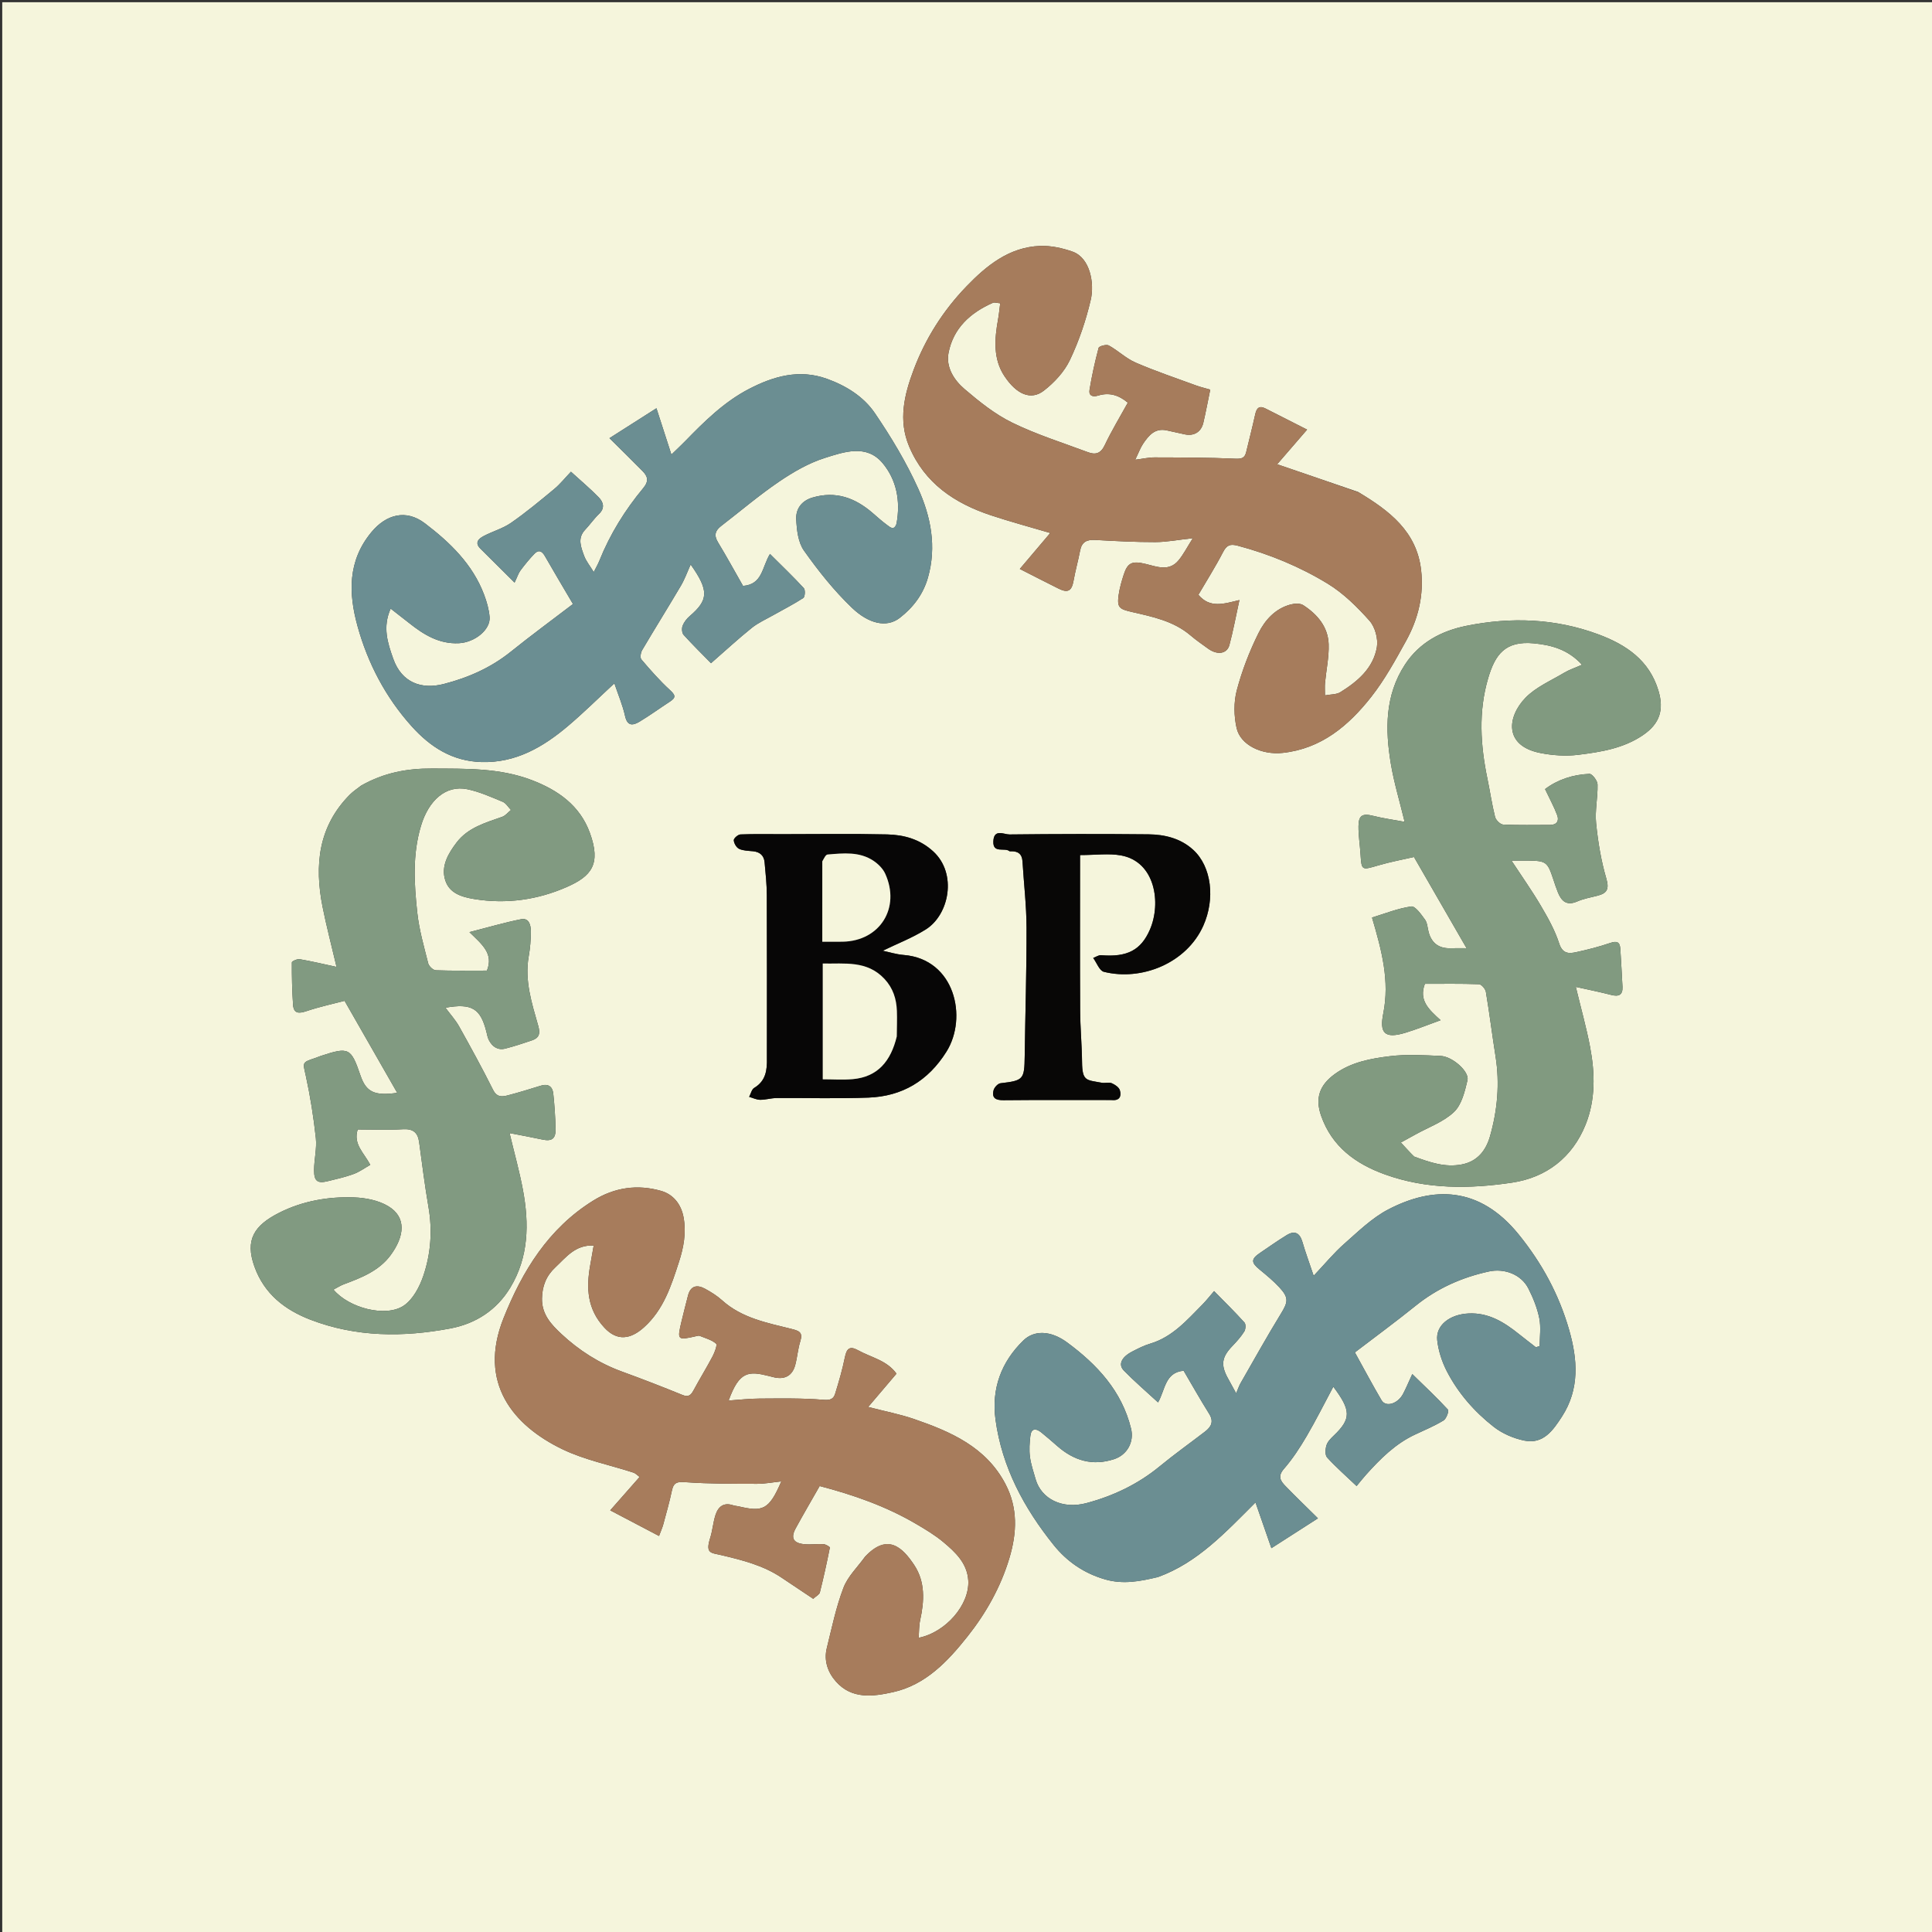 <svg version="1.1" id="Layer_1" xmlns="http://www.w3.org/2000/svg" xmlns:xlink="http://www.w3.org/1999/xlink" x="0px" y="0px"
	 width="100%" viewBox="0 0 862 862" enable-background="new 0 0 862 862" xml:space="preserve">
<rect x="0" y="0" width="862" height="862" fill="#333333" stroke="none"/>
<path fill="#F5F5DC" opacity="1" stroke="none" 
	d="
M455,863 
	C303.333,863 152.167,863 1,863 
	C1,575.667 1,288.334 1,1 
	C288.333,1 575.666,1 863,1 
	C863,288.333 863,575.666 863,863 
	C727.167,863 591.333,863 455,863 
M161.123,350.516 
	C159.441,351.847 157.602,353.022 156.101,354.532 
	C141.98,368.75 140.241,386.079 143.918,404.592 
	C145.639,413.26 147.905,421.821 150.153,431.403 
	C144.194,430.12 138.986,428.87 133.718,427.97 
	C132.611,427.781 130.222,428.871 130.22,429.382 
	C130.183,435.668 130.323,441.966 130.75,448.239 
	C131.019,452.202 133.23,452.316 136.694,451.152 
	C142.694,449.135 148.925,447.807 153.736,446.539 
	C162.06,461.083 169.679,474.395 177.232,487.591 
	C167.15,489.036 163.377,487.305 160.84,479.878 
	C156.597,467.455 155.675,467 143.075,471.144 
	C142.293,471.401 141.543,471.76 140.761,472.018 
	C134.574,474.057 135.123,473.933 136.456,480.044 
	C138.446,489.171 139.918,498.449 140.917,507.738 
	C141.421,512.427 140.155,517.28 140.135,522.06 
	C140.114,527.08 141.661,528.146 146.41,526.969 
	C150.239,526.02 154.12,525.161 157.807,523.799 
	C160.438,522.827 162.785,521.089 165.213,519.718 
	C162.362,514.277 157.498,510.525 159.595,503.934 
	C166.398,503.934 173.058,504.234 179.675,503.831 
	C184.244,503.552 186.414,505.213 187.011,509.601 
	C188.322,519.227 189.511,528.878 191.165,538.447 
	C192.982,548.959 192.245,559.334 188.874,569.247 
	C187.199,574.171 184.241,579.771 180.153,582.528 
	C172.148,587.926 155.644,583.604 148.784,575.38 
	C150.417,574.533 151.891,573.566 153.501,572.968 
	C161.313,570.067 169.141,566.978 174.258,560.044 
	C180.464,551.632 181.543,543.113 173.144,538.119 
	C168.839,535.559 163.175,534.442 158.065,534.249 
	C146.438,533.81 134.882,535.871 124.534,541.114 
	C113.452,546.728 109.237,553.117 113.505,565.064 
	C117.895,577.35 127.135,584.437 138.516,588.814 
	C158.843,596.63 179.954,596.692 201.031,592.693 
	C212.27,590.561 221.599,584.528 227.667,574.511 
	C235.923,560.884 236.127,546.005 233.324,530.937 
	C231.783,522.649 229.487,514.502 227.354,505.544 
	C232.666,506.581 237.327,507.419 241.953,508.417 
	C246.129,509.318 247.954,508.143 247.875,503.787 
	C247.778,498.504 247.415,493.211 246.857,487.956 
	C246.517,484.756 244.596,483.366 241.227,484.42 
	C236.357,485.945 231.47,487.435 226.534,488.723 
	C223.951,489.398 221.664,489.596 220.002,486.276 
	C215.212,476.707 210.068,467.31 204.847,457.966 
	C203.222,455.056 200.909,452.531 198.744,449.604 
	C210.502,447.534 214.401,449.946 217.017,460.352 
	C217.336,461.621 217.55,462.968 218.146,464.105 
	C219.679,467.031 222.12,468.705 225.493,467.838 
	C229.469,466.816 233.382,465.527 237.274,464.209 
	C240.508,463.114 241.155,461.276 240.139,457.69 
	C237.288,447.632 233.998,437.559 235.882,426.775 
	C236.532,423.053 236.874,419.227 236.849,415.452 
	C236.832,412.824 236.059,409.433 232.507,410.13 
	C225.237,411.559 218.102,413.68 209.444,415.891 
	C215.103,421.401 220.305,425.458 217.259,433.052 
	C209.7,433.052 202.059,433.192 194.433,432.908 
	C193.227,432.863 191.368,431.083 191.044,429.796 
	C189.169,422.327 187.001,414.837 186.179,407.219 
	C184.78,394.256 183.958,381.28 187.862,368.364 
	C191.277,357.065 198.953,350.132 208.522,352.134 
	C213.937,353.267 219.132,355.605 224.287,357.737 
	C225.765,358.348 226.758,360.133 227.973,361.381 
	C226.694,362.419 225.572,363.899 224.108,364.422 
	C216.633,367.09 208.829,369.2 203.722,375.903 
	C199.961,380.839 196.652,386.47 198.663,392.764 
	C200.496,398.506 205.896,400.209 211.658,401.143 
	C225.977,403.462 239.837,401.475 252.839,395.777 
	C263.857,390.948 268.285,385.599 263.17,371.569 
	C258.697,359.3 248.893,352.526 237.341,348.091 
	C222.97,342.575 207.841,342.98 192.741,342.894 
	C181.724,342.831 171.385,344.715 161.123,350.516 
M385.969,694.534 
	C382.671,699.135 378.273,703.318 376.32,708.433 
	C373.016,717.088 371.128,726.301 368.894,735.341 
	C367.503,740.971 369.372,746.198 373.018,750.297 
	C380.093,758.25 389.587,756.946 398.413,754.991 
	C412.998,751.762 422.893,741.198 431.649,730.17 
	C439.908,719.769 446.49,708.112 450.367,695.152 
	C453.738,683.882 454.208,672.839 448.594,662.122 
	C439.932,645.591 424.223,638.788 407.858,633.142 
	C401.502,630.95 394.827,629.681 387.353,627.747 
	C392.019,622.256 395.943,617.64 399.982,612.888 
	C395.69,606.911 388.662,605.676 382.855,602.453 
	C379.034,600.333 377.731,601.755 376.947,605.649 
	C375.851,611.093 374.273,616.454 372.638,621.77 
	C371.922,624.094 370.622,624.822 367.467,624.556 
	C357.974,623.757 348.388,623.959 338.839,624 
	C334.311,624.019 329.786,624.56 325.094,624.876 
	C329.84,611.724 334.025,611.656 343.093,613.948 
	C343.73,614.109 344.368,614.27 345.005,614.433 
	C350.037,615.724 353.53,613.887 354.827,608.962 
	C355.746,605.476 356.001,601.801 357.084,598.378 
	C358.331,594.434 356.5,593.764 353.188,592.935 
	C342.275,590.204 331.047,588.139 322.211,580.187 
	C319.921,578.126 317.221,576.435 314.498,574.964 
	C310.951,573.046 308.084,573.674 306.963,578.063 
	C305.991,581.87 305.001,585.673 304.09,589.495 
	C302.072,597.971 302.191,598.074 310.671,596.145 
	C311.152,596.036 311.734,595.843 312.138,596.008 
	C314.669,597.042 317.51,597.768 319.476,599.482 
	C320.139,600.06 318.871,603.386 317.935,605.166 
	C315.252,610.266 312.197,615.169 309.475,620.25 
	C308.278,622.483 307.221,623.502 304.452,622.372 
	C295.532,618.732 286.541,615.253 277.489,611.954 
	C267.285,608.235 258.342,602.509 250.468,595.168 
	C245.928,590.935 241.694,586.417 241.814,579.352 
	C241.909,573.776 243.736,569.213 247.76,565.468 
	C252.548,561.011 256.629,555.303 264.883,555.72 
	C264.336,558.825 263.843,561.646 263.341,564.466 
	C261.524,574.678 261.935,584.083 269.721,592.425 
	C275.439,598.552 281.449,597.485 287.29,592.244 
	C296.098,584.341 299.476,573.67 302.939,563.001 
	C305.025,556.577 306.226,550.067 305.001,543.227 
	C303.927,537.236 300.355,532.885 295.014,531.352 
	C284.517,528.338 274.295,529.713 264.741,535.635 
	C244.686,548.066 233.073,567.072 224.668,588.119 
	C213.121,617.036 228.987,636.025 250.925,646.602 
	C260.863,651.394 272.047,653.594 282.641,657.045 
	C283.577,657.35 284.329,658.222 285.373,658.981 
	C281.015,663.931 277.003,668.488 272.265,673.87 
	C279.71,677.78 286.672,681.438 294.036,685.306 
	C294.916,682.947 295.537,681.615 295.912,680.216 
	C297.268,675.166 298.714,670.129 299.789,665.017 
	C300.612,661.104 302.519,661.073 306.164,661.326 
	C316.665,662.057 327.228,662.007 337.767,662.031 
	C341.301,662.039 344.838,661.346 348.59,660.95 
	C343.099,673.871 340.166,674.59 329.518,672.087 
	C328.717,671.899 327.866,671.878 327.093,671.617 
	C322.801,670.17 320.371,672.315 319.196,676.051 
	C318.166,679.323 317.91,682.838 316.884,686.111 
	C314.638,693.27 317.1,692.729 321.991,693.893 
	C331.281,696.105 340.497,698.418 348.585,703.81 
	C353.34,706.981 358.088,710.162 362.825,713.328 
	C364.177,712.095 365.558,711.453 365.791,710.523 
	C367.454,703.888 368.929,697.203 370.252,690.492 
	C370.319,690.155 368.449,689.026 367.439,688.965 
	C364.625,688.793 361.767,689.237 358.966,688.987 
	C353.955,688.541 352.655,686.213 354.995,681.923 
	C358.454,675.584 362.108,669.351 365.707,663.022 
	C380.783,666.975 395.27,672.027 408.639,679.87 
	C412.876,682.355 417.158,684.912 420.905,688.05 
	C426.289,692.557 431.561,697.492 432.016,705.198 
	C432.651,715.929 422.021,728.298 409.868,730.743 
	C410.085,728.009 409.999,725.359 410.549,722.849 
	C412.421,714.312 412.869,705.753 407.884,698.259 
	C402.618,690.344 396.01,683.937 385.969,694.534 
M630.744,515.955 
	C628.836,513.888 626.928,511.821 625.02,509.754 
	C627.19,508.562 629.367,507.381 631.531,506.176 
	C637.368,502.928 644.057,500.573 648.746,496.116 
	C652.173,492.859 653.554,486.971 654.742,481.992 
	C655.667,478.115 648.043,471.357 642.774,471.127 
	C635.236,470.799 627.584,470.328 620.143,471.239 
	C611.562,472.289 602.884,473.868 595.526,479.216 
	C588.749,484.142 586.704,489.927 589.41,497.729 
	C594.203,511.547 604.798,519.25 617.876,523.978 
	C636.419,530.682 655.697,530.498 674.718,527.64 
	C689.95,525.352 701.566,516.41 707.45,501.765 
	C711.924,490.628 711.654,478.795 709.452,467.16 
	C707.814,458.508 705.41,450.002 703.079,440.312 
	C708.737,441.581 713.826,442.593 718.84,443.893 
	C722.155,444.752 724.06,443.991 723.905,440.337 
	C723.667,434.722 723.253,429.115 722.95,423.502 
	C722.774,420.267 721.472,419.684 718.367,420.744 
	C713.399,422.438 708.274,423.743 703.137,424.85 
	C699.818,425.566 697.129,425.504 695.643,420.898 
	C693.743,415.008 690.607,409.434 687.44,404.056 
	C683.476,397.325 678.938,390.931 674.367,383.963 
	C677.121,383.963 679.419,383.942 681.717,383.967 
	C689.804,384.054 690.465,384.553 692.994,392.201 
	C693.666,394.233 694.324,396.275 695.135,398.253 
	C696.73,402.139 699.072,404.198 703.641,402.228 
	C706.484,401.003 709.613,400.416 712.643,399.658 
	C716.971,398.575 718.088,396.776 716.672,391.922 
	C714.344,383.937 712.959,375.582 712.134,367.287 
	C711.569,361.599 712.928,355.74 712.774,349.975 
	C712.73,348.299 710.377,345.229 709.182,345.277 
	C701.751,345.576 694.866,347.875 689.36,352.078 
	C691.433,356.458 693.398,360.012 694.792,363.777 
	C695.671,366.152 694.658,368.056 691.65,368.055 
	C684.652,368.05 677.646,368.233 670.664,367.898 
	C669.366,367.835 667.41,365.897 667.058,364.497 
	C665.653,358.924 664.841,353.205 663.667,347.57 
	C660.537,332.541 659.563,317.553 663.978,302.571 
	C667.083,292.032 671.57,285.797 684.4,287.045 
	C692.088,287.793 699.531,289.691 705.85,296.594 
	C702.74,297.968 700.123,298.821 697.82,300.2 
	C691.938,303.723 685.241,306.556 680.611,311.347 
	C672.464,319.778 670.898,332.716 687.191,335.953 
	C692.702,337.048 698.607,337.458 704.158,336.771 
	C714.239,335.524 724.406,333.918 733.128,327.934 
	C740.523,322.861 742.496,316.705 739.955,308.187 
	C735.897,294.585 725.521,287.651 713.251,283.075 
	C694.043,275.912 674.185,275.204 654.261,279.225 
	C643.167,281.464 633.356,286.597 626.894,296.458 
	C617.874,310.222 617.996,325.478 620.567,340.848 
	C621.967,349.213 624.462,357.395 626.71,366.683 
	C621.648,365.742 617.116,365.126 612.707,364.018 
	C607.948,362.822 606.162,363.706 606.116,368.616 
	C606.078,372.726 606.746,376.839 607.014,380.956 
	C607.502,388.456 607.478,388.301 614.911,386.125 
	C620.519,384.483 626.298,383.426 630.876,382.369 
	C639.115,396.659 646.624,409.682 654.34,423.064 
	C652.189,423.064 649.762,422.992 647.341,423.079 
	C642.171,423.263 638.824,420.983 637.432,415.957 
	C636.905,414.058 636.874,411.815 635.795,410.323 
	C634.1,407.978 631.434,404.185 629.663,404.435 
	C623.675,405.28 617.9,407.634 612.154,409.377 
	C616.537,424.207 620.071,437.674 617.177,452.168 
	C615.482,460.654 617.529,463.654 626.942,460.817 
	C632.009,459.29 636.931,457.277 642.753,455.183 
	C637.406,450.336 632.961,446.321 635.731,438.965 
	C643.641,438.965 651.766,438.83 659.876,439.122 
	C660.981,439.162 662.736,441.21 662.958,442.535 
	C664.564,452.095 665.749,461.724 667.266,471.3 
	C669.189,483.434 668.116,495.426 664.768,507.067 
	C663.033,513.098 659.331,518.202 652.12,519.553 
	C644.73,520.937 638.131,518.683 630.744,515.955 
M516.807,703.574 
	C534.361,697.185 546.691,683.783 560.17,670.347 
	C562.662,677.521 564.83,683.763 567.257,690.751 
	C574.445,686.14 580.921,681.985 588.022,677.429 
	C582.571,672.035 577.959,667.603 573.512,663.011 
	C571.362,660.79 569.932,658.713 572.823,655.391 
	C576.68,650.959 579.959,645.938 582.941,640.851 
	C587.193,633.597 590.952,626.053 594.883,618.703 
	C602.794,629.247 602.982,633.002 595.04,640.569 
	C593.748,641.8 592.314,643.246 591.827,644.858 
	C591.321,646.533 591.144,649.206 592.112,650.27 
	C596.048,654.596 600.48,658.472 605.269,663.028 
	C607.122,660.801 608.251,659.351 609.477,657.988 
	C615.859,650.886 622.546,644.158 631.384,640.04 
	C635.666,638.045 640.053,636.199 644.07,633.755 
	C645.322,632.994 646.57,629.529 646.033,628.944 
	C641.199,623.682 635.967,618.786 630.121,613.068 
	C628.347,616.912 627.305,619.462 626.023,621.884 
	C623.628,626.409 618.305,627.993 616.377,624.716 
	C612.471,618.075 608.859,611.261 604.505,603.397 
	C613.624,596.424 622.775,589.72 631.593,582.603 
	C641.279,574.785 652.217,569.929 664.284,567.297 
	C671.28,565.771 678.764,568.642 681.936,574.914 
	C684.052,579.095 685.869,583.595 686.788,588.161 
	C687.592,592.155 686.956,596.439 686.956,600.595 
	C686.387,600.764 685.818,600.933 685.249,601.102 
	C682.681,599.101 680.092,597.127 677.55,595.094 
	C671.013,589.866 664.118,585.605 655.26,586.025 
	C646.809,586.426 640.496,591.325 641.254,598.03 
	C641.791,602.774 643.381,607.65 645.585,611.906 
	C650.634,621.65 657.867,629.892 666.456,636.609 
	C670.301,639.616 675.324,641.772 680.131,642.752 
	C688.61,644.481 692.987,638.073 696.89,632.045 
	C704.859,619.736 703.893,606.518 700.053,593.208 
	C695.528,577.528 687.996,563.618 677.614,550.799 
	C659.944,528.983 639.213,529.335 619.448,539.596 
	C612.184,543.368 606.023,549.44 599.774,554.934 
	C595.177,558.974 591.253,563.782 586.116,569.213 
	C584.134,563.307 582.452,558.767 581.101,554.13 
	C579.933,550.122 577.682,548.891 574.127,551.058 
	C570.058,553.537 566.169,556.313 562.218,558.984 
	C558.119,561.756 558.151,563.282 561.981,566.423 
	C565.044,568.937 568.132,571.485 570.818,574.38 
	C575.098,578.994 574.694,580.925 571.532,586.082 
	C565.277,596.285 559.459,606.756 553.498,617.139 
	C552.839,618.286 552.43,619.576 551.533,621.665 
	C550.007,618.87 549.012,617.004 547.977,615.16 
	C544.55,609.051 545.048,605.551 549.83,600.576 
	C551.768,598.56 553.667,596.435 555.149,594.085 
	C555.784,593.078 555.918,590.824 555.24,590.072 
	C551.063,585.429 546.59,581.053 541.693,576.056 
	C539.578,578.501 538.147,580.36 536.509,582.012 
	C529.604,588.976 523.154,596.517 513.201,599.491 
	C510.389,600.332 507.703,601.695 505.085,603.061 
	C500.374,605.518 498.813,608.803 501.409,611.476 
	C506.053,616.258 511.149,620.602 516.693,625.717 
	C519.906,620.105 519.742,612.313 528.107,611.579 
	C531.765,617.794 535.467,624.379 539.474,630.772 
	C541.683,634.297 540.384,636.631 537.624,638.752 
	C530.894,643.923 523.966,648.85 517.417,654.239 
	C507.722,662.215 496.701,667.448 484.702,670.65 
	C474.08,673.484 464.622,668.864 462.054,659.969 
	C461.099,656.661 459.97,653.352 459.53,649.964 
	C459.135,646.932 459.353,643.765 459.71,640.705 
	C460.113,637.246 462.149,637.151 464.529,639.067 
	C466.973,641.034 469.344,643.093 471.703,645.162 
	C479.131,651.676 487.459,654.206 497.12,651.019 
	C502.889,649.116 506.101,643.359 504.641,637.394 
	C500.532,620.611 489.456,608.787 476.162,598.983 
	C468.59,593.4 461.26,593.546 456.622,598.047 
	C446.64,607.734 442.302,619.713 444.176,633.451 
	C447.071,654.67 456.925,672.921 470.123,689.347 
	C476.034,696.703 483.68,702.009 493.169,704.711 
	C501.087,706.966 508.485,705.602 516.807,703.574 
M399.981,233.849 
	C398.904,236.925 397.152,235.237 395.823,234.264 
	C393.563,232.609 391.467,230.726 389.346,228.887 
	C381.522,222.105 372.831,218.923 362.445,222.015 
	C357.593,223.459 355.065,227.112 355.254,231.535 
	C355.46,236.338 356.078,241.95 358.704,245.66 
	C365.12,254.723 372.148,263.573 380.159,271.221 
	C387.459,278.19 395.492,280.294 401.439,275.684 
	C407.403,271.061 411.87,265.23 414.014,257.742 
	C417.982,243.88 415.303,230.477 409.683,218.024 
	C404.376,206.265 397.614,195.025 390.344,184.338 
	C385.325,176.96 377.549,172.106 368.925,169.006 
	C356.563,164.562 345.137,167.873 334.25,173.502 
	C323.164,179.234 314.331,187.967 305.699,196.835 
	C303.895,198.688 301.995,200.449 299.56,202.815 
	C297.236,195.618 295.206,189.333 292.885,182.147 
	C285.594,186.791 279.108,190.924 271.928,195.497 
	C277.446,200.971 282.105,205.506 286.658,210.146 
	C288.97,212.502 289.655,214.573 286.997,217.774 
	C278.872,227.556 272.175,238.305 267.423,250.183 
	C266.781,251.785 265.889,253.287 264.911,255.238 
	C263.196,252.408 261.455,250.329 260.594,247.934 
	C259.226,244.134 257.506,240.124 261.067,236.367 
	C263.224,234.091 265.015,231.452 267.269,229.289 
	C270.06,226.611 269.15,223.981 267.114,221.883 
	C263.37,218.025 259.22,214.561 254.736,210.475 
	C252.124,213.208 249.943,215.969 247.296,218.167 
	C241.01,223.385 234.706,228.629 228.005,233.281 
	C224.309,235.848 219.712,237.081 215.688,239.228 
	C213.586,240.35 211.667,242.117 214.274,244.716 
	C219.159,249.585 224.056,254.441 229.589,259.94 
	C230.852,257.289 231.325,255.71 232.252,254.471 
	C234.175,251.9 236.219,249.394 238.442,247.082 
	C240.311,245.138 241.821,245.846 243.113,248.107 
	C247.008,254.927 251.044,261.666 255.649,269.499 
	C246.189,276.725 236.903,283.533 227.941,290.744 
	C219.036,297.909 208.961,302.337 198.009,305.171 
	C188.126,307.729 179.265,304.634 175.466,293.959 
	C172.964,286.927 170.611,279.798 174.297,271.543 
	C177.316,273.898 179.911,275.885 182.465,277.921 
	C189.01,283.141 195.901,287.428 204.771,286.976 
	C211.874,286.613 218.906,280.927 218.444,275.294 
	C218.167,271.92 217.192,268.512 215.991,265.322 
	C210.863,251.704 200.736,241.981 189.567,233.485 
	C181.13,227.067 172.295,229.527 165.754,237.385 
	C154.989,250.319 155.527,264.921 159.532,279.412 
	C164.099,295.932 172.033,311.101 183.646,324.025 
	C191.978,333.296 201.802,339.631 214.805,340.004 
	C230.149,340.444 242.304,333.313 253.419,323.925 
	C260.37,318.053 266.842,311.614 274.114,304.888 
	C275.816,309.954 277.81,314.606 278.886,319.462 
	C279.932,324.187 282.505,323.684 285.358,321.969 
	C290.001,319.178 294.386,315.962 298.935,313.011 
	C301.791,311.16 301.244,310.029 298.876,307.851 
	C294.31,303.651 290.182,298.949 286.156,294.214 
	C285.504,293.447 285.856,291.169 286.518,290.046 
	C292.198,280.411 298.135,270.927 303.815,261.291 
	C305.513,258.41 306.643,255.193 308.153,251.867 
	C316.428,263.544 316.089,267.712 307.756,274.867 
	C306.417,276.017 305.191,277.57 304.566,279.188 
	C304.118,280.347 304.241,282.396 305.003,283.241 
	C309.087,287.763 313.451,292.032 317.235,295.895 
	C323.71,290.24 329.38,285 335.382,280.172 
	C338.229,277.881 341.688,276.343 344.904,274.524 
	C349.418,271.971 354.067,269.634 358.397,266.806 
	C359.166,266.305 359.371,263.216 358.64,262.42 
	C353.968,257.336 348.962,252.56 343.54,247.158 
	C339.94,253.097 340.237,260.756 331.517,261.413 
	C327.993,255.236 324.291,248.476 320.309,241.886 
	C318.454,238.815 319.111,236.716 321.74,234.693 
	C330.341,228.076 338.624,220.998 347.58,214.906 
	C353.891,210.613 360.774,206.613 367.987,204.333 
	C376.577,201.618 386.665,198.021 393.853,206.701 
	C399.928,214.035 401.903,223.349 399.981,233.849 
M605.881,219.464 
	C594.09,215.43 582.298,211.396 569.838,207.134 
	C574.228,202.054 578.411,197.214 583.192,191.681 
	C576.9,188.491 570.778,185.406 564.676,182.285 
	C561.68,180.752 560.628,182.19 560.015,184.973 
	C558.783,190.564 557.355,196.112 556.014,201.679 
	C555.377,204.323 554.087,204.797 551.146,204.662 
	C539.154,204.109 527.133,204.126 515.123,204.083 
	C512.52,204.074 509.915,204.689 506.507,205.118 
	C508.022,201.996 508.794,199.786 510.065,197.915 
	C512.526,194.289 515.3,190.9 520.507,192.011 
	C523.227,192.592 525.935,193.23 528.657,193.804 
	C532.709,194.658 535.918,192.748 536.88,188.663 
	C537.996,183.926 538.88,179.134 539.973,173.837 
	C537.703,173.179 535.66,172.714 533.709,171.998 
	C524.674,168.681 515.526,165.611 506.704,161.794 
	C502.408,159.935 498.853,156.421 494.702,154.13 
	C493.642,153.545 490.384,154.442 490.177,155.209 
	C488.518,161.357 487.161,167.606 486.121,173.892 
	C485.688,176.51 487.428,177.273 489.989,176.487 
	C494.788,175.015 499.064,176.174 503.2,179.667 
	C499.706,186.012 495.946,192.179 492.874,198.672 
	C491.112,202.395 488.715,202.991 485.466,201.777 
	C474.113,197.537 462.459,193.878 451.612,188.579 
	C443.9,184.811 436.924,179.202 430.336,173.576 
	C425.698,169.616 421.966,163.869 423.202,157.458 
	C425.329,146.422 432.972,139.511 442.991,135.107 
	C443.74,134.778 444.818,135.198 446.264,135.31 
	C445.915,137.972 445.713,140.238 445.31,142.467 
	C443.732,151.215 443.036,160.121 448.146,167.81 
	C453.563,175.963 459.955,178.775 465.731,174.305 
	C470.395,170.696 474.855,165.887 477.357,160.634 
	C481.415,152.113 484.511,142.959 486.659,133.756 
	C488.384,126.365 486.353,115.026 478.541,112.276 
	C473.931,110.653 468.795,109.529 463.961,109.73 
	C450.182,110.302 440.136,118.505 431.116,127.875 
	C420.769,138.622 412.855,151.118 407.614,165.074 
	C403.474,176.099 400.708,187.454 405.609,199.141 
	C412.531,215.647 425.926,224.54 442.142,229.926 
	C450.622,232.742 459.271,235.049 468.595,237.809 
	C464.049,243.175 459.844,248.14 455.01,253.847 
	C461.496,257.144 466.868,259.924 472.285,262.611 
	C476.491,264.698 478.173,263.661 478.989,259.091 
	C479.794,254.584 481.052,250.159 481.909,245.66 
	C482.653,241.755 484.932,240.698 488.669,240.909 
	C497.601,241.414 506.551,241.886 515.492,241.864 
	C520.588,241.851 525.682,240.841 532.206,240.123 
	C529.669,244.12 528.07,247.305 525.857,249.983 
	C521.643,255.079 516.286,252.874 511.219,251.628 
	C505.146,250.135 503.11,251 501.368,256.411 
	C500.416,259.371 499.529,262.402 499.103,265.47 
	C498.316,271.127 499.432,271.763 505.037,273.053 
	C514.224,275.169 523.6,277.057 531.141,283.478 
	C533.639,285.605 536.356,287.483 539.022,289.406 
	C543.144,292.379 547.452,291.774 548.528,287.766 
	C550.203,281.528 551.366,275.152 552.986,267.731 
	C546.053,269.395 539.867,271.542 534.688,265.378 
	C538.352,259.111 542.309,252.867 545.691,246.327 
	C547.326,243.165 548.895,242.59 552.258,243.483 
	C566.441,247.247 579.937,252.835 592.36,260.409 
	C599.378,264.688 605.529,270.776 611.039,276.967 
	C613.525,279.761 614.953,285.044 614.318,288.764 
	C612.72,298.113 605.737,304.046 598.028,308.83 
	C596.275,309.918 593.751,309.763 591.162,310.262 
	C591.162,307.917 591.033,306.28 591.185,304.67 
	C591.726,298.94 592.988,293.198 592.81,287.498 
	C592.566,279.696 587.771,274.101 581.467,270.007 
	C580.094,269.115 577.635,269.238 575.886,269.696 
	C568.996,271.503 564.388,276.66 561.49,282.503 
	C557.459,290.627 554.126,299.256 551.814,308.016 
	C550.417,313.308 550.523,319.484 551.741,324.858 
	C553.446,332.387 562.896,336.923 572.286,335.919 
	C589.501,334.077 601.681,323.771 611.762,310.977 
	C617.822,303.285 622.601,294.508 627.369,285.894 
	C632.781,276.116 635.36,265.441 634.042,254.224 
	C632.036,237.15 619.995,227.89 605.881,219.464 
M342.173,472.332 
	C342.32,477.556 341.642,482.318 336.508,485.377 
	C335.365,486.058 334.984,488.018 334.253,489.389 
	C335.887,489.853 337.518,490.677 339.157,490.697 
	C341.579,490.725 344.006,489.938 346.434,489.92 
	C360.127,489.82 373.837,490.248 387.511,489.719 
	C402.553,489.138 414.091,482.265 422.269,469.241 
	C431.814,454.04 426.112,427.926 403.188,426.075 
	C399.78,425.8 396.437,424.724 393.849,424.182 
	C400.137,421.126 406.966,418.504 413.052,414.694 
	C423.517,408.142 427.153,389.782 416.395,379.892 
	C410.446,374.423 403.315,372.466 395.775,372.29 
	C380.135,371.925 364.481,372.181 348.832,372.181 
	C342.672,372.181 336.507,372.047 330.357,372.3 
	C329.265,372.345 327.341,374.046 327.387,374.896 
	C327.462,376.259 328.572,378.166 329.768,378.728 
	C331.606,379.59 333.879,379.597 335.984,379.803 
	C339.011,380.101 340.85,381.688 341.131,384.67 
	C341.594,389.585 342.11,394.52 342.131,399.448 
	C342.233,423.421 342.177,447.395 342.173,472.332 
M496.237,490.802 
	C499.749,491.209 500.374,488.859 499.646,486.437 
	C499.246,485.109 497.44,483.887 495.99,483.286 
	C494.705,482.753 492.994,483.366 491.544,483.091 
	C484.707,481.794 482.861,482.543 482.775,473.763 
	C482.7,466.155 481.968,458.553 481.929,450.946 
	C481.809,428.043 481.885,405.139 481.885,381.505 
	C488.888,381.505 494.703,380.664 500.181,381.666 
	C515.49,384.466 518.176,402.969 513.06,414.768 
	C509.103,423.895 502.948,427.16 491.297,426.178 
	C490.158,426.082 488.936,426.979 487.752,427.414 
	C489.316,429.545 490.525,433.089 492.5,433.586 
	C509.315,437.813 529.414,429.763 536.883,413.018 
	C542.222,401.048 540.604,386.696 532.364,379.162 
	C526.778,374.056 519.692,372.322 512.395,372.25 
	C491.733,372.046 471.066,372.075 450.404,372.313 
	C447.972,372.341 443.449,369.611 443.198,375.36 
	C442.951,381.035 448.259,377.936 450.448,379.803 
	C450.546,379.886 450.773,379.823 450.939,379.816 
	C454.078,379.697 455.998,380.913 456.205,384.316 
	C456.805,394.179 457.981,404.037 458.01,413.899 
	C458.065,433.003 457.446,452.107 457.193,471.213 
	C457.055,481.658 456.632,482.112 446.407,483.308 
	C445.225,483.446 443.62,485.186 443.298,486.459 
	C442.405,489.991 444.345,490.907 447.749,490.874 
	C463.617,490.718 479.487,490.801 496.237,490.802 
z"/>
<path fill="#819A81" opacity="1" stroke="none" 
	d="
M161.442,350.328 
	C171.385,344.715 181.724,342.831 192.741,342.894 
	C207.841,342.98 222.97,342.575 237.341,348.091 
	C248.893,352.526 258.697,359.3 263.17,371.569 
	C268.285,385.599 263.857,390.948 252.839,395.777 
	C239.837,401.475 225.977,403.462 211.658,401.143 
	C205.896,400.209 200.496,398.506 198.663,392.764 
	C196.652,386.47 199.961,380.839 203.722,375.903 
	C208.829,369.2 216.633,367.09 224.108,364.422 
	C225.572,363.899 226.694,362.419 227.973,361.38 
	C226.758,360.133 225.765,358.348 224.287,357.737 
	C219.132,355.605 213.937,353.267 208.522,352.134 
	C198.953,350.132 191.277,357.065 187.862,368.364 
	C183.958,381.28 184.78,394.256 186.179,407.219 
	C187.001,414.837 189.169,422.327 191.044,429.796 
	C191.368,431.083 193.227,432.863 194.433,432.908 
	C202.059,433.192 209.7,433.052 217.259,433.052 
	C220.305,425.458 215.103,421.401 209.444,415.891 
	C218.102,413.68 225.237,411.559 232.507,410.13 
	C236.059,409.433 236.832,412.824 236.849,415.452 
	C236.874,419.227 236.532,423.053 235.882,426.775 
	C233.998,437.559 237.288,447.632 240.139,457.69 
	C241.155,461.276 240.508,463.114 237.274,464.209 
	C233.382,465.527 229.469,466.816 225.493,467.838 
	C222.12,468.705 219.679,467.031 218.146,464.105 
	C217.55,462.968 217.336,461.621 217.017,460.352 
	C214.401,449.946 210.502,447.534 198.744,449.604 
	C200.909,452.531 203.222,455.056 204.847,457.966 
	C210.068,467.31 215.212,476.707 220.002,486.276 
	C221.664,489.596 223.951,489.398 226.534,488.723 
	C231.47,487.435 236.357,485.945 241.227,484.42 
	C244.596,483.366 246.517,484.756 246.857,487.956 
	C247.415,493.211 247.778,498.504 247.875,503.787 
	C247.954,508.143 246.129,509.318 241.953,508.417 
	C237.327,507.419 232.666,506.581 227.354,505.544 
	C229.487,514.502 231.783,522.649 233.324,530.937 
	C236.127,546.005 235.923,560.884 227.667,574.511 
	C221.599,584.528 212.27,590.561 201.031,592.693 
	C179.954,596.692 158.843,596.63 138.516,588.814 
	C127.135,584.437 117.895,577.35 113.505,565.064 
	C109.237,553.117 113.452,546.728 124.534,541.114 
	C134.882,535.871 146.438,533.81 158.065,534.249 
	C163.175,534.442 168.839,535.559 173.144,538.119 
	C181.543,543.113 180.464,551.632 174.258,560.044 
	C169.141,566.978 161.313,570.067 153.501,572.968 
	C151.891,573.566 150.417,574.533 148.784,575.38 
	C155.644,583.604 172.148,587.926 180.153,582.528 
	C184.241,579.771 187.199,574.171 188.874,569.247 
	C192.245,559.334 192.982,548.959 191.165,538.447 
	C189.511,528.878 188.322,519.227 187.011,509.601 
	C186.414,505.213 184.244,503.552 179.675,503.831 
	C173.058,504.234 166.398,503.934 159.595,503.934 
	C157.498,510.525 162.362,514.277 165.213,519.718 
	C162.785,521.089 160.438,522.827 157.807,523.799 
	C154.12,525.161 150.239,526.02 146.41,526.969 
	C141.661,528.146 140.114,527.08 140.135,522.06 
	C140.155,517.28 141.421,512.427 140.917,507.738 
	C139.918,498.449 138.446,489.171 136.456,480.044 
	C135.123,473.933 134.574,474.057 140.761,472.018 
	C141.543,471.76 142.293,471.401 143.075,471.144 
	C155.675,467 156.597,467.455 160.84,479.878 
	C163.377,487.305 167.15,489.036 177.232,487.591 
	C169.679,474.395 162.06,461.083 153.736,446.539 
	C148.925,447.807 142.694,449.135 136.694,451.152 
	C133.23,452.316 131.019,452.202 130.75,448.239 
	C130.323,441.966 130.183,435.668 130.22,429.382 
	C130.222,428.871 132.611,427.781 133.718,427.97 
	C138.986,428.87 144.194,430.12 150.153,431.403 
	C147.905,421.821 145.639,413.26 143.918,404.592 
	C140.241,386.079 141.98,368.75 156.101,354.532 
	C157.602,353.022 159.441,351.847 161.442,350.328 
z"/>
<path fill="#A77C5C" opacity="1" stroke="none" 
	d="
M386.237,694.281 
	C396.01,683.937 402.618,690.344 407.884,698.259 
	C412.869,705.753 412.421,714.312 410.549,722.849 
	C409.999,725.359 410.085,728.009 409.868,730.743 
	C422.021,728.298 432.651,715.929 432.016,705.198 
	C431.561,697.492 426.289,692.557 420.905,688.05 
	C417.158,684.912 412.876,682.355 408.639,679.87 
	C395.27,672.027 380.783,666.975 365.707,663.022 
	C362.108,669.351 358.454,675.584 354.995,681.923 
	C352.655,686.213 353.955,688.541 358.966,688.987 
	C361.767,689.237 364.625,688.793 367.439,688.965 
	C368.449,689.026 370.319,690.155 370.252,690.492 
	C368.929,697.203 367.454,703.888 365.791,710.523 
	C365.558,711.453 364.177,712.095 362.825,713.328 
	C358.088,710.162 353.34,706.981 348.585,703.81 
	C340.497,698.418 331.281,696.105 321.991,693.893 
	C317.1,692.729 314.638,693.27 316.884,686.111 
	C317.91,682.838 318.166,679.323 319.196,676.051 
	C320.371,672.315 322.801,670.17 327.093,671.617 
	C327.866,671.878 328.717,671.899 329.518,672.087 
	C340.166,674.59 343.099,673.871 348.59,660.95 
	C344.838,661.346 341.301,662.039 337.767,662.031 
	C327.228,662.007 316.665,662.057 306.164,661.326 
	C302.519,661.073 300.612,661.104 299.789,665.017 
	C298.714,670.129 297.268,675.166 295.912,680.216 
	C295.537,681.615 294.916,682.947 294.036,685.306 
	C286.672,681.438 279.71,677.78 272.265,673.87 
	C277.003,668.488 281.015,663.931 285.373,658.981 
	C284.329,658.222 283.577,657.35 282.641,657.045 
	C272.047,653.594 260.863,651.394 250.925,646.602 
	C228.987,636.025 213.121,617.036 224.668,588.119 
	C233.073,567.072 244.686,548.066 264.741,535.635 
	C274.295,529.713 284.517,528.338 295.014,531.352 
	C300.355,532.885 303.927,537.236 305.001,543.227 
	C306.226,550.067 305.025,556.577 302.939,563.001 
	C299.476,573.67 296.098,584.341 287.29,592.244 
	C281.449,597.485 275.439,598.552 269.721,592.425 
	C261.935,584.083 261.524,574.678 263.341,564.466 
	C263.843,561.646 264.336,558.825 264.883,555.72 
	C256.629,555.303 252.548,561.011 247.76,565.468 
	C243.736,569.213 241.909,573.776 241.814,579.352 
	C241.694,586.417 245.928,590.935 250.468,595.168 
	C258.342,602.509 267.285,608.235 277.489,611.954 
	C286.541,615.253 295.532,618.732 304.452,622.372 
	C307.221,623.502 308.278,622.483 309.475,620.25 
	C312.197,615.169 315.252,610.266 317.935,605.166 
	C318.871,603.386 320.139,600.06 319.476,599.482 
	C317.51,597.768 314.669,597.042 312.138,596.008 
	C311.734,595.843 311.152,596.036 310.671,596.145 
	C302.191,598.074 302.072,597.971 304.09,589.495 
	C305.001,585.673 305.991,581.87 306.963,578.063 
	C308.084,573.674 310.951,573.046 314.498,574.964 
	C317.221,576.435 319.921,578.126 322.211,580.187 
	C331.047,588.139 342.275,590.204 353.188,592.935 
	C356.5,593.764 358.331,594.434 357.084,598.378 
	C356.001,601.801 355.746,605.476 354.827,608.962 
	C353.53,613.887 350.037,615.724 345.005,614.433 
	C344.368,614.27 343.73,614.109 343.093,613.948 
	C334.025,611.656 329.84,611.724 325.094,624.876 
	C329.786,624.56 334.311,624.019 338.839,624 
	C348.388,623.959 357.974,623.757 367.467,624.556 
	C370.622,624.822 371.922,624.094 372.638,621.77 
	C374.273,616.454 375.851,611.093 376.947,605.649 
	C377.731,601.755 379.034,600.333 382.855,602.453 
	C388.662,605.676 395.69,606.911 399.982,612.888 
	C395.943,617.64 392.019,622.256 387.353,627.747 
	C394.827,629.681 401.502,630.95 407.858,633.142 
	C424.223,638.788 439.932,645.591 448.594,662.122 
	C454.208,672.839 453.738,683.882 450.367,695.152 
	C446.49,708.112 439.908,719.769 431.649,730.17 
	C422.893,741.198 412.998,751.762 398.413,754.991 
	C389.587,756.946 380.093,758.25 373.018,750.297 
	C369.372,746.198 367.503,740.971 368.894,735.341 
	C371.128,726.301 373.016,717.088 376.32,708.433 
	C378.273,703.318 382.671,699.135 386.237,694.281 
z"/>
<path fill="#819A80" opacity="1" stroke="none" 
	d="
M631.112,516.065 
	C638.131,518.683 644.73,520.937 652.12,519.553 
	C659.331,518.202 663.033,513.098 664.768,507.067 
	C668.116,495.426 669.189,483.434 667.266,471.3 
	C665.749,461.724 664.564,452.095 662.958,442.535 
	C662.736,441.21 660.981,439.162 659.876,439.122 
	C651.766,438.83 643.641,438.965 635.731,438.965 
	C632.961,446.321 637.406,450.336 642.753,455.183 
	C636.931,457.277 632.009,459.29 626.942,460.817 
	C617.529,463.654 615.482,460.654 617.177,452.168 
	C620.071,437.674 616.537,424.207 612.154,409.377 
	C617.9,407.634 623.675,405.28 629.663,404.435 
	C631.434,404.185 634.1,407.978 635.795,410.323 
	C636.874,411.815 636.905,414.058 637.432,415.957 
	C638.824,420.983 642.171,423.263 647.341,423.079 
	C649.762,422.992 652.189,423.064 654.34,423.064 
	C646.624,409.682 639.115,396.659 630.876,382.369 
	C626.298,383.426 620.519,384.483 614.911,386.125 
	C607.478,388.301 607.502,388.456 607.014,380.956 
	C606.746,376.839 606.078,372.726 606.116,368.616 
	C606.162,363.706 607.948,362.822 612.707,364.018 
	C617.116,365.126 621.648,365.742 626.71,366.683 
	C624.462,357.395 621.967,349.213 620.567,340.848 
	C617.996,325.478 617.874,310.222 626.894,296.458 
	C633.356,286.597 643.167,281.464 654.261,279.225 
	C674.185,275.204 694.043,275.912 713.251,283.075 
	C725.521,287.651 735.897,294.585 739.955,308.187 
	C742.496,316.705 740.523,322.861 733.128,327.934 
	C724.406,333.918 714.239,335.524 704.158,336.771 
	C698.607,337.458 692.702,337.048 687.191,335.953 
	C670.898,332.716 672.464,319.778 680.611,311.347 
	C685.241,306.556 691.938,303.723 697.82,300.2 
	C700.123,298.821 702.74,297.968 705.85,296.594 
	C699.531,289.691 692.088,287.793 684.4,287.045 
	C671.57,285.797 667.083,292.032 663.978,302.571 
	C659.563,317.553 660.537,332.541 663.667,347.57 
	C664.841,353.205 665.653,358.924 667.058,364.497 
	C667.41,365.897 669.366,367.835 670.664,367.898 
	C677.646,368.233 684.652,368.05 691.65,368.055 
	C694.658,368.056 695.671,366.152 694.792,363.777 
	C693.398,360.012 691.433,356.458 689.36,352.078 
	C694.866,347.875 701.751,345.576 709.182,345.277 
	C710.377,345.229 712.73,348.299 712.774,349.975 
	C712.928,355.74 711.569,361.599 712.134,367.287 
	C712.959,375.582 714.344,383.937 716.672,391.922 
	C718.088,396.776 716.971,398.575 712.643,399.658 
	C709.613,400.416 706.484,401.003 703.641,402.228 
	C699.072,404.198 696.73,402.139 695.135,398.253 
	C694.324,396.275 693.666,394.233 692.994,392.201 
	C690.465,384.553 689.804,384.054 681.717,383.967 
	C679.419,383.942 677.121,383.963 674.367,383.963 
	C678.938,390.931 683.476,397.325 687.44,404.056 
	C690.607,409.434 693.743,415.008 695.643,420.898 
	C697.129,425.504 699.818,425.566 703.137,424.85 
	C708.274,423.743 713.399,422.438 718.367,420.744 
	C721.472,419.684 722.774,420.267 722.95,423.502 
	C723.253,429.115 723.667,434.722 723.905,440.337 
	C724.06,443.991 722.155,444.752 718.84,443.893 
	C713.826,442.593 708.737,441.581 703.079,440.312 
	C705.41,450.002 707.814,458.508 709.452,467.16 
	C711.654,478.795 711.924,490.628 707.45,501.765 
	C701.566,516.41 689.95,525.352 674.718,527.64 
	C655.697,530.498 636.419,530.682 617.876,523.978 
	C604.798,519.25 594.203,511.547 589.41,497.729 
	C586.704,489.927 588.749,484.142 595.526,479.216 
	C602.884,473.868 611.562,472.289 620.143,471.239 
	C627.584,470.328 635.236,470.799 642.774,471.127 
	C648.043,471.357 655.667,478.115 654.742,481.992 
	C653.554,486.971 652.173,492.859 648.746,496.116 
	C644.057,500.573 637.368,502.928 631.531,506.176 
	C629.367,507.381 627.19,508.562 625.02,509.754 
	C626.928,511.821 628.836,513.888 631.112,516.065 
z"/>
<path fill="#6B8E92" opacity="1" stroke="none" 
	d="
M516.43,703.72 
	C508.485,705.602 501.087,706.966 493.169,704.711 
	C483.68,702.009 476.034,696.703 470.123,689.347 
	C456.925,672.921 447.071,654.67 444.176,633.451 
	C442.302,619.713 446.64,607.734 456.622,598.047 
	C461.26,593.546 468.59,593.4 476.162,598.983 
	C489.456,608.787 500.532,620.611 504.641,637.394 
	C506.101,643.359 502.889,649.116 497.12,651.019 
	C487.459,654.206 479.131,651.676 471.703,645.162 
	C469.344,643.093 466.973,641.034 464.529,639.067 
	C462.149,637.151 460.113,637.246 459.71,640.705 
	C459.353,643.765 459.135,646.932 459.53,649.964 
	C459.97,653.352 461.099,656.661 462.054,659.969 
	C464.622,668.864 474.08,673.484 484.702,670.65 
	C496.701,667.448 507.722,662.215 517.417,654.239 
	C523.966,648.85 530.894,643.923 537.624,638.752 
	C540.384,636.631 541.683,634.297 539.474,630.772 
	C535.467,624.379 531.765,617.794 528.107,611.579 
	C519.742,612.313 519.906,620.105 516.693,625.717 
	C511.149,620.602 506.053,616.258 501.409,611.476 
	C498.813,608.803 500.374,605.518 505.085,603.061 
	C507.703,601.695 510.389,600.332 513.201,599.491 
	C523.154,596.517 529.604,588.976 536.509,582.012 
	C538.147,580.36 539.578,578.501 541.693,576.056 
	C546.59,581.053 551.063,585.429 555.24,590.072 
	C555.918,590.824 555.784,593.078 555.149,594.085 
	C553.667,596.435 551.768,598.56 549.83,600.576 
	C545.048,605.551 544.55,609.051 547.977,615.16 
	C549.012,617.004 550.007,618.87 551.533,621.665 
	C552.43,619.576 552.839,618.286 553.498,617.139 
	C559.459,606.756 565.277,596.285 571.532,586.082 
	C574.694,580.925 575.098,578.994 570.818,574.38 
	C568.132,571.485 565.044,568.937 561.981,566.423 
	C558.151,563.282 558.119,561.756 562.218,558.984 
	C566.169,556.313 570.058,553.537 574.127,551.058 
	C577.682,548.891 579.933,550.122 581.101,554.13 
	C582.452,558.767 584.134,563.307 586.116,569.213 
	C591.253,563.782 595.177,558.974 599.774,554.934 
	C606.023,549.44 612.184,543.368 619.448,539.596 
	C639.213,529.335 659.944,528.983 677.614,550.799 
	C687.996,563.618 695.528,577.528 700.053,593.208 
	C703.893,606.518 704.859,619.736 696.89,632.045 
	C692.987,638.073 688.61,644.481 680.131,642.752 
	C675.324,641.772 670.301,639.616 666.456,636.609 
	C657.867,629.892 650.634,621.65 645.585,611.906 
	C643.381,607.65 641.791,602.774 641.254,598.03 
	C640.496,591.325 646.809,586.426 655.26,586.025 
	C664.118,585.605 671.013,589.866 677.55,595.094 
	C680.092,597.127 682.681,599.101 685.249,601.102 
	C685.818,600.933 686.387,600.764 686.956,600.595 
	C686.956,596.439 687.592,592.155 686.788,588.161 
	C685.869,583.595 684.052,579.095 681.936,574.914 
	C678.764,568.642 671.28,565.771 664.284,567.297 
	C652.217,569.929 641.279,574.785 631.593,582.603 
	C622.775,589.72 613.624,596.424 604.505,603.397 
	C608.859,611.261 612.471,618.075 616.377,624.716 
	C618.305,627.993 623.628,626.409 626.023,621.884 
	C627.305,619.462 628.347,616.912 630.121,613.068 
	C635.967,618.786 641.199,623.682 646.033,628.944 
	C646.57,629.529 645.322,632.994 644.07,633.755 
	C640.053,636.199 635.666,638.045 631.384,640.04 
	C622.546,644.158 615.859,650.886 609.477,657.988 
	C608.251,659.351 607.122,660.801 605.269,663.028 
	C600.48,658.472 596.048,654.596 592.112,650.27 
	C591.144,649.206 591.321,646.533 591.827,644.858 
	C592.314,643.246 593.748,641.8 595.04,640.569 
	C602.982,633.002 602.794,629.247 594.883,618.703 
	C590.952,626.053 587.193,633.597 582.941,640.851 
	C579.959,645.938 576.68,650.959 572.823,655.391 
	C569.932,658.713 571.362,660.79 573.512,663.011 
	C577.959,667.603 582.571,672.035 588.022,677.429 
	C580.921,681.985 574.445,686.14 567.257,690.751 
	C564.83,683.763 562.662,677.521 560.17,670.347 
	C546.691,683.783 534.361,697.185 516.43,703.72 
z"/>
<path fill="#6B8E92" opacity="1" stroke="none" 
	d="
M400.009,233.455 
	C401.903,223.349 399.928,214.035 393.853,206.701 
	C386.665,198.021 376.577,201.618 367.987,204.333 
	C360.774,206.613 353.891,210.613 347.58,214.906 
	C338.624,220.998 330.341,228.076 321.74,234.693 
	C319.111,236.716 318.454,238.815 320.309,241.886 
	C324.291,248.476 327.993,255.236 331.517,261.413 
	C340.237,260.756 339.94,253.097 343.54,247.158 
	C348.962,252.56 353.968,257.336 358.64,262.42 
	C359.371,263.216 359.166,266.305 358.397,266.806 
	C354.067,269.634 349.418,271.971 344.904,274.524 
	C341.688,276.343 338.229,277.881 335.382,280.172 
	C329.38,285 323.71,290.24 317.235,295.895 
	C313.451,292.032 309.087,287.763 305.003,283.241 
	C304.241,282.396 304.118,280.347 304.566,279.188 
	C305.191,277.57 306.417,276.017 307.756,274.867 
	C316.089,267.712 316.428,263.544 308.153,251.867 
	C306.643,255.193 305.513,258.41 303.815,261.291 
	C298.135,270.927 292.198,280.411 286.518,290.046 
	C285.856,291.169 285.504,293.447 286.156,294.214 
	C290.182,298.949 294.31,303.651 298.876,307.851 
	C301.244,310.029 301.791,311.16 298.935,313.011 
	C294.386,315.962 290.001,319.178 285.358,321.969 
	C282.505,323.684 279.932,324.187 278.886,319.462 
	C277.81,314.606 275.816,309.954 274.114,304.888 
	C266.842,311.614 260.37,318.053 253.419,323.925 
	C242.304,333.313 230.149,340.444 214.805,340.004 
	C201.802,339.631 191.978,333.296 183.646,324.025 
	C172.033,311.101 164.099,295.932 159.532,279.412 
	C155.527,264.921 154.989,250.319 165.754,237.385 
	C172.295,229.527 181.13,227.067 189.567,233.485 
	C200.736,241.981 210.863,251.704 215.991,265.322 
	C217.192,268.512 218.167,271.92 218.444,275.294 
	C218.906,280.927 211.874,286.613 204.771,286.976 
	C195.901,287.428 189.01,283.141 182.465,277.921 
	C179.911,275.885 177.316,273.898 174.297,271.543 
	C170.611,279.798 172.964,286.927 175.466,293.959 
	C179.265,304.634 188.126,307.729 198.009,305.171 
	C208.961,302.337 219.036,297.909 227.941,290.744 
	C236.903,283.533 246.189,276.725 255.649,269.499 
	C251.044,261.666 247.008,254.927 243.113,248.107 
	C241.821,245.846 240.311,245.138 238.442,247.082 
	C236.219,249.394 234.175,251.9 232.252,254.471 
	C231.325,255.71 230.852,257.289 229.589,259.94 
	C224.056,254.441 219.159,249.585 214.274,244.716 
	C211.667,242.117 213.586,240.35 215.688,239.228 
	C219.712,237.081 224.309,235.848 228.005,233.281 
	C234.706,228.629 241.01,223.385 247.296,218.167 
	C249.943,215.969 252.124,213.208 254.736,210.475 
	C259.22,214.561 263.37,218.025 267.114,221.883 
	C269.15,223.981 270.06,226.611 267.269,229.289 
	C265.015,231.452 263.224,234.091 261.067,236.367 
	C257.506,240.124 259.226,244.134 260.594,247.934 
	C261.455,250.329 263.196,252.408 264.911,255.238 
	C265.889,253.287 266.781,251.785 267.423,250.183 
	C272.175,238.305 278.872,227.556 286.997,217.774 
	C289.655,214.573 288.97,212.502 286.658,210.146 
	C282.105,205.506 277.446,200.971 271.928,195.497 
	C279.108,190.924 285.594,186.791 292.885,182.147 
	C295.206,189.333 297.236,195.618 299.56,202.815 
	C301.995,200.449 303.895,198.688 305.699,196.835 
	C314.331,187.967 323.164,179.234 334.25,173.502 
	C345.137,167.873 356.563,164.562 368.925,169.006 
	C377.549,172.106 385.325,176.96 390.344,184.338 
	C397.614,195.025 404.376,206.265 409.683,218.024 
	C415.303,230.477 417.982,243.88 414.014,257.742 
	C411.87,265.23 407.403,271.061 401.439,275.684 
	C395.492,280.294 387.459,278.19 380.159,271.221 
	C372.148,263.573 365.12,254.723 358.704,245.66 
	C356.078,241.95 355.46,236.338 355.254,231.535 
	C355.065,227.112 357.593,223.459 362.445,222.015 
	C372.831,218.923 381.522,222.105 389.346,228.887 
	C391.467,230.726 393.563,232.609 395.823,234.264 
	C397.152,235.237 398.904,236.925 400.009,233.455 
z"/>
<path fill="#A67C5C" opacity="1" stroke="none" 
	d="
M606.193,219.684 
	C619.995,227.89 632.036,237.15 634.042,254.224 
	C635.36,265.441 632.781,276.116 627.369,285.894 
	C622.601,294.508 617.822,303.285 611.762,310.977 
	C601.681,323.771 589.501,334.077 572.286,335.919 
	C562.896,336.923 553.446,332.387 551.741,324.858 
	C550.523,319.484 550.417,313.308 551.814,308.016 
	C554.126,299.256 557.459,290.627 561.49,282.503 
	C564.388,276.66 568.996,271.503 575.886,269.696 
	C577.635,269.238 580.094,269.115 581.467,270.007 
	C587.771,274.101 592.566,279.696 592.81,287.498 
	C592.988,293.198 591.726,298.94 591.185,304.67 
	C591.033,306.28 591.162,307.917 591.162,310.262 
	C593.751,309.763 596.275,309.918 598.028,308.83 
	C605.737,304.046 612.72,298.113 614.318,288.764 
	C614.953,285.044 613.525,279.761 611.039,276.967 
	C605.529,270.776 599.378,264.688 592.36,260.409 
	C579.937,252.835 566.441,247.247 552.258,243.483 
	C548.895,242.59 547.326,243.165 545.691,246.327 
	C542.309,252.867 538.352,259.111 534.688,265.378 
	C539.867,271.542 546.053,269.395 552.986,267.731 
	C551.366,275.152 550.203,281.528 548.528,287.766 
	C547.452,291.774 543.144,292.379 539.022,289.406 
	C536.356,287.483 533.639,285.605 531.141,283.478 
	C523.6,277.057 514.224,275.169 505.037,273.053 
	C499.432,271.763 498.316,271.127 499.103,265.47 
	C499.529,262.402 500.416,259.371 501.368,256.411 
	C503.11,251 505.146,250.135 511.219,251.628 
	C516.286,252.874 521.643,255.079 525.857,249.983 
	C528.07,247.305 529.669,244.12 532.206,240.123 
	C525.682,240.841 520.588,241.851 515.492,241.864 
	C506.551,241.886 497.601,241.414 488.669,240.909 
	C484.932,240.698 482.653,241.755 481.909,245.66 
	C481.052,250.159 479.794,254.584 478.989,259.091 
	C478.173,263.661 476.491,264.698 472.285,262.611 
	C466.868,259.924 461.496,257.144 455.01,253.847 
	C459.844,248.14 464.049,243.175 468.595,237.809 
	C459.271,235.049 450.622,232.742 442.142,229.926 
	C425.926,224.54 412.531,215.647 405.609,199.141 
	C400.708,187.454 403.474,176.099 407.614,165.074 
	C412.855,151.118 420.769,138.622 431.116,127.875 
	C440.136,118.505 450.182,110.302 463.961,109.73 
	C468.795,109.529 473.931,110.653 478.541,112.276 
	C486.353,115.026 488.384,126.365 486.659,133.756 
	C484.511,142.959 481.415,152.113 477.357,160.634 
	C474.855,165.887 470.395,170.696 465.731,174.305 
	C459.955,178.775 453.563,175.963 448.146,167.81 
	C443.036,160.121 443.732,151.215 445.31,142.467 
	C445.713,140.238 445.915,137.972 446.264,135.31 
	C444.818,135.198 443.74,134.778 442.991,135.107 
	C432.972,139.511 425.329,146.422 423.202,157.458 
	C421.966,163.869 425.698,169.616 430.336,173.576 
	C436.924,179.202 443.9,184.811 451.612,188.579 
	C462.459,193.878 474.113,197.537 485.466,201.777 
	C488.715,202.991 491.112,202.395 492.874,198.672 
	C495.946,192.179 499.706,186.012 503.2,179.667 
	C499.064,176.174 494.788,175.015 489.989,176.487 
	C487.428,177.273 485.688,176.51 486.121,173.892 
	C487.161,167.606 488.518,161.357 490.177,155.209 
	C490.384,154.442 493.642,153.545 494.702,154.13 
	C498.853,156.421 502.408,159.935 506.704,161.794 
	C515.526,165.611 524.674,168.681 533.709,171.998 
	C535.66,172.714 537.703,173.179 539.973,173.837 
	C538.88,179.134 537.996,183.926 536.88,188.663 
	C535.918,192.748 532.709,194.658 528.657,193.804 
	C525.935,193.23 523.227,192.592 520.507,192.011 
	C515.3,190.9 512.526,194.289 510.065,197.915 
	C508.794,199.786 508.022,201.996 506.507,205.118 
	C509.915,204.689 512.52,204.074 515.123,204.083 
	C527.133,204.126 539.154,204.109 551.146,204.662 
	C554.087,204.797 555.377,204.323 556.014,201.679 
	C557.355,196.112 558.783,190.564 560.015,184.973 
	C560.628,182.19 561.68,180.752 564.676,182.285 
	C570.778,185.406 576.9,188.491 583.192,191.681 
	C578.411,197.214 574.228,202.054 569.838,207.134 
	C582.298,211.396 594.09,215.43 606.193,219.684 
z"/>
<path fill="#070606" opacity="1" stroke="none" 
	d="
M342.175,471.85 
	C342.177,447.395 342.233,423.421 342.131,399.448 
	C342.11,394.52 341.594,389.585 341.131,384.67 
	C340.85,381.688 339.011,380.101 335.984,379.803 
	C333.879,379.597 331.606,379.59 329.768,378.728 
	C328.572,378.166 327.462,376.259 327.387,374.896 
	C327.341,374.046 329.265,372.345 330.357,372.3 
	C336.507,372.047 342.672,372.181 348.832,372.181 
	C364.481,372.181 380.135,371.925 395.775,372.29 
	C403.315,372.466 410.446,374.423 416.395,379.892 
	C427.153,389.782 423.517,408.142 413.052,414.694 
	C406.966,418.504 400.137,421.126 393.849,424.182 
	C396.437,424.724 399.78,425.8 403.188,426.075 
	C426.112,427.926 431.814,454.04 422.269,469.241 
	C414.091,482.265 402.553,489.138 387.511,489.719 
	C373.837,490.248 360.127,489.82 346.434,489.92 
	C344.006,489.938 341.579,490.725 339.157,490.697 
	C337.518,490.677 335.887,489.853 334.253,489.389 
	C334.984,488.018 335.365,486.058 336.508,485.377 
	C341.642,482.318 342.32,477.556 342.175,471.85 
M400.123,462.03 
	C400.147,458.369 400.298,454.703 400.165,451.048 
	C399.969,445.679 398.437,440.845 394.618,436.76 
	C386.805,428.403 376.84,430.098 367.091,429.904 
	C367.091,447.271 367.091,464.026 367.091,481.556 
	C371.664,481.556 376.05,481.87 380.376,481.495 
	C391.731,480.51 397.487,473.326 400.123,462.03 
M366.881,384.776 
	C366.881,396.534 366.881,408.291 366.881,420.164 
	C370.327,420.164 373.146,420.204 375.963,420.157 
	C392.582,419.879 401.932,405.039 394.926,389.761 
	C393.905,387.535 391.842,385.494 389.769,384.097 
	C383.479,379.857 376.274,380.671 369.238,381.259 
	C368.388,381.33 367.667,382.938 366.881,384.776 
z"/>
<path fill="#080706" opacity="1" stroke="none" 
	d="
M495.797,490.8 
	C479.487,490.801 463.617,490.718 447.749,490.874 
	C444.345,490.907 442.405,489.991 443.298,486.459 
	C443.62,485.186 445.225,483.446 446.407,483.308 
	C456.632,482.112 457.055,481.658 457.193,471.213 
	C457.446,452.107 458.065,433.003 458.01,413.899 
	C457.981,404.037 456.805,394.179 456.205,384.316 
	C455.998,380.913 454.078,379.697 450.939,379.816 
	C450.773,379.823 450.546,379.886 450.448,379.803 
	C448.259,377.936 442.951,381.035 443.198,375.36 
	C443.449,369.611 447.972,372.341 450.404,372.313 
	C471.066,372.075 491.733,372.046 512.395,372.25 
	C519.692,372.322 526.778,374.056 532.364,379.162 
	C540.604,386.696 542.222,401.048 536.883,413.018 
	C529.414,429.763 509.315,437.813 492.5,433.586 
	C490.525,433.089 489.316,429.545 487.752,427.414 
	C488.936,426.979 490.158,426.082 491.297,426.178 
	C502.948,427.16 509.103,423.895 513.06,414.768 
	C518.176,402.969 515.49,384.466 500.181,381.666 
	C494.703,380.664 488.888,381.505 481.885,381.505 
	C481.885,405.139 481.809,428.043 481.929,450.946 
	C481.968,458.553 482.7,466.155 482.775,473.763 
	C482.861,482.543 484.707,481.794 491.544,483.091 
	C492.994,483.366 494.705,482.753 495.99,483.286 
	C497.44,483.887 499.246,485.109 499.646,486.437 
	C500.374,488.859 499.749,491.209 495.797,490.8 
z"/>
<path fill="#F5F5DC" opacity="1" stroke="none" 
	d="
M400.111,462.477 
	C397.487,473.326 391.731,480.51 380.376,481.495 
	C376.05,481.87 371.664,481.556 367.091,481.556 
	C367.091,464.026 367.091,447.271 367.091,429.904 
	C376.84,430.098 386.805,428.403 394.618,436.76 
	C398.437,440.845 399.969,445.679 400.165,451.048 
	C400.298,454.703 400.147,458.369 400.111,462.477 
z"/>
<path fill="#F5F5DC" opacity="1" stroke="none" 
	d="
M366.883,384.304 
	C367.667,382.938 368.388,381.33 369.238,381.259 
	C376.274,380.671 383.479,379.857 389.769,384.097 
	C391.842,385.494 393.905,387.535 394.926,389.761 
	C401.932,405.039 392.582,419.879 375.963,420.157 
	C373.146,420.204 370.327,420.164 366.881,420.164 
	C366.881,408.291 366.881,396.534 366.883,384.304 
z"/>
</svg>